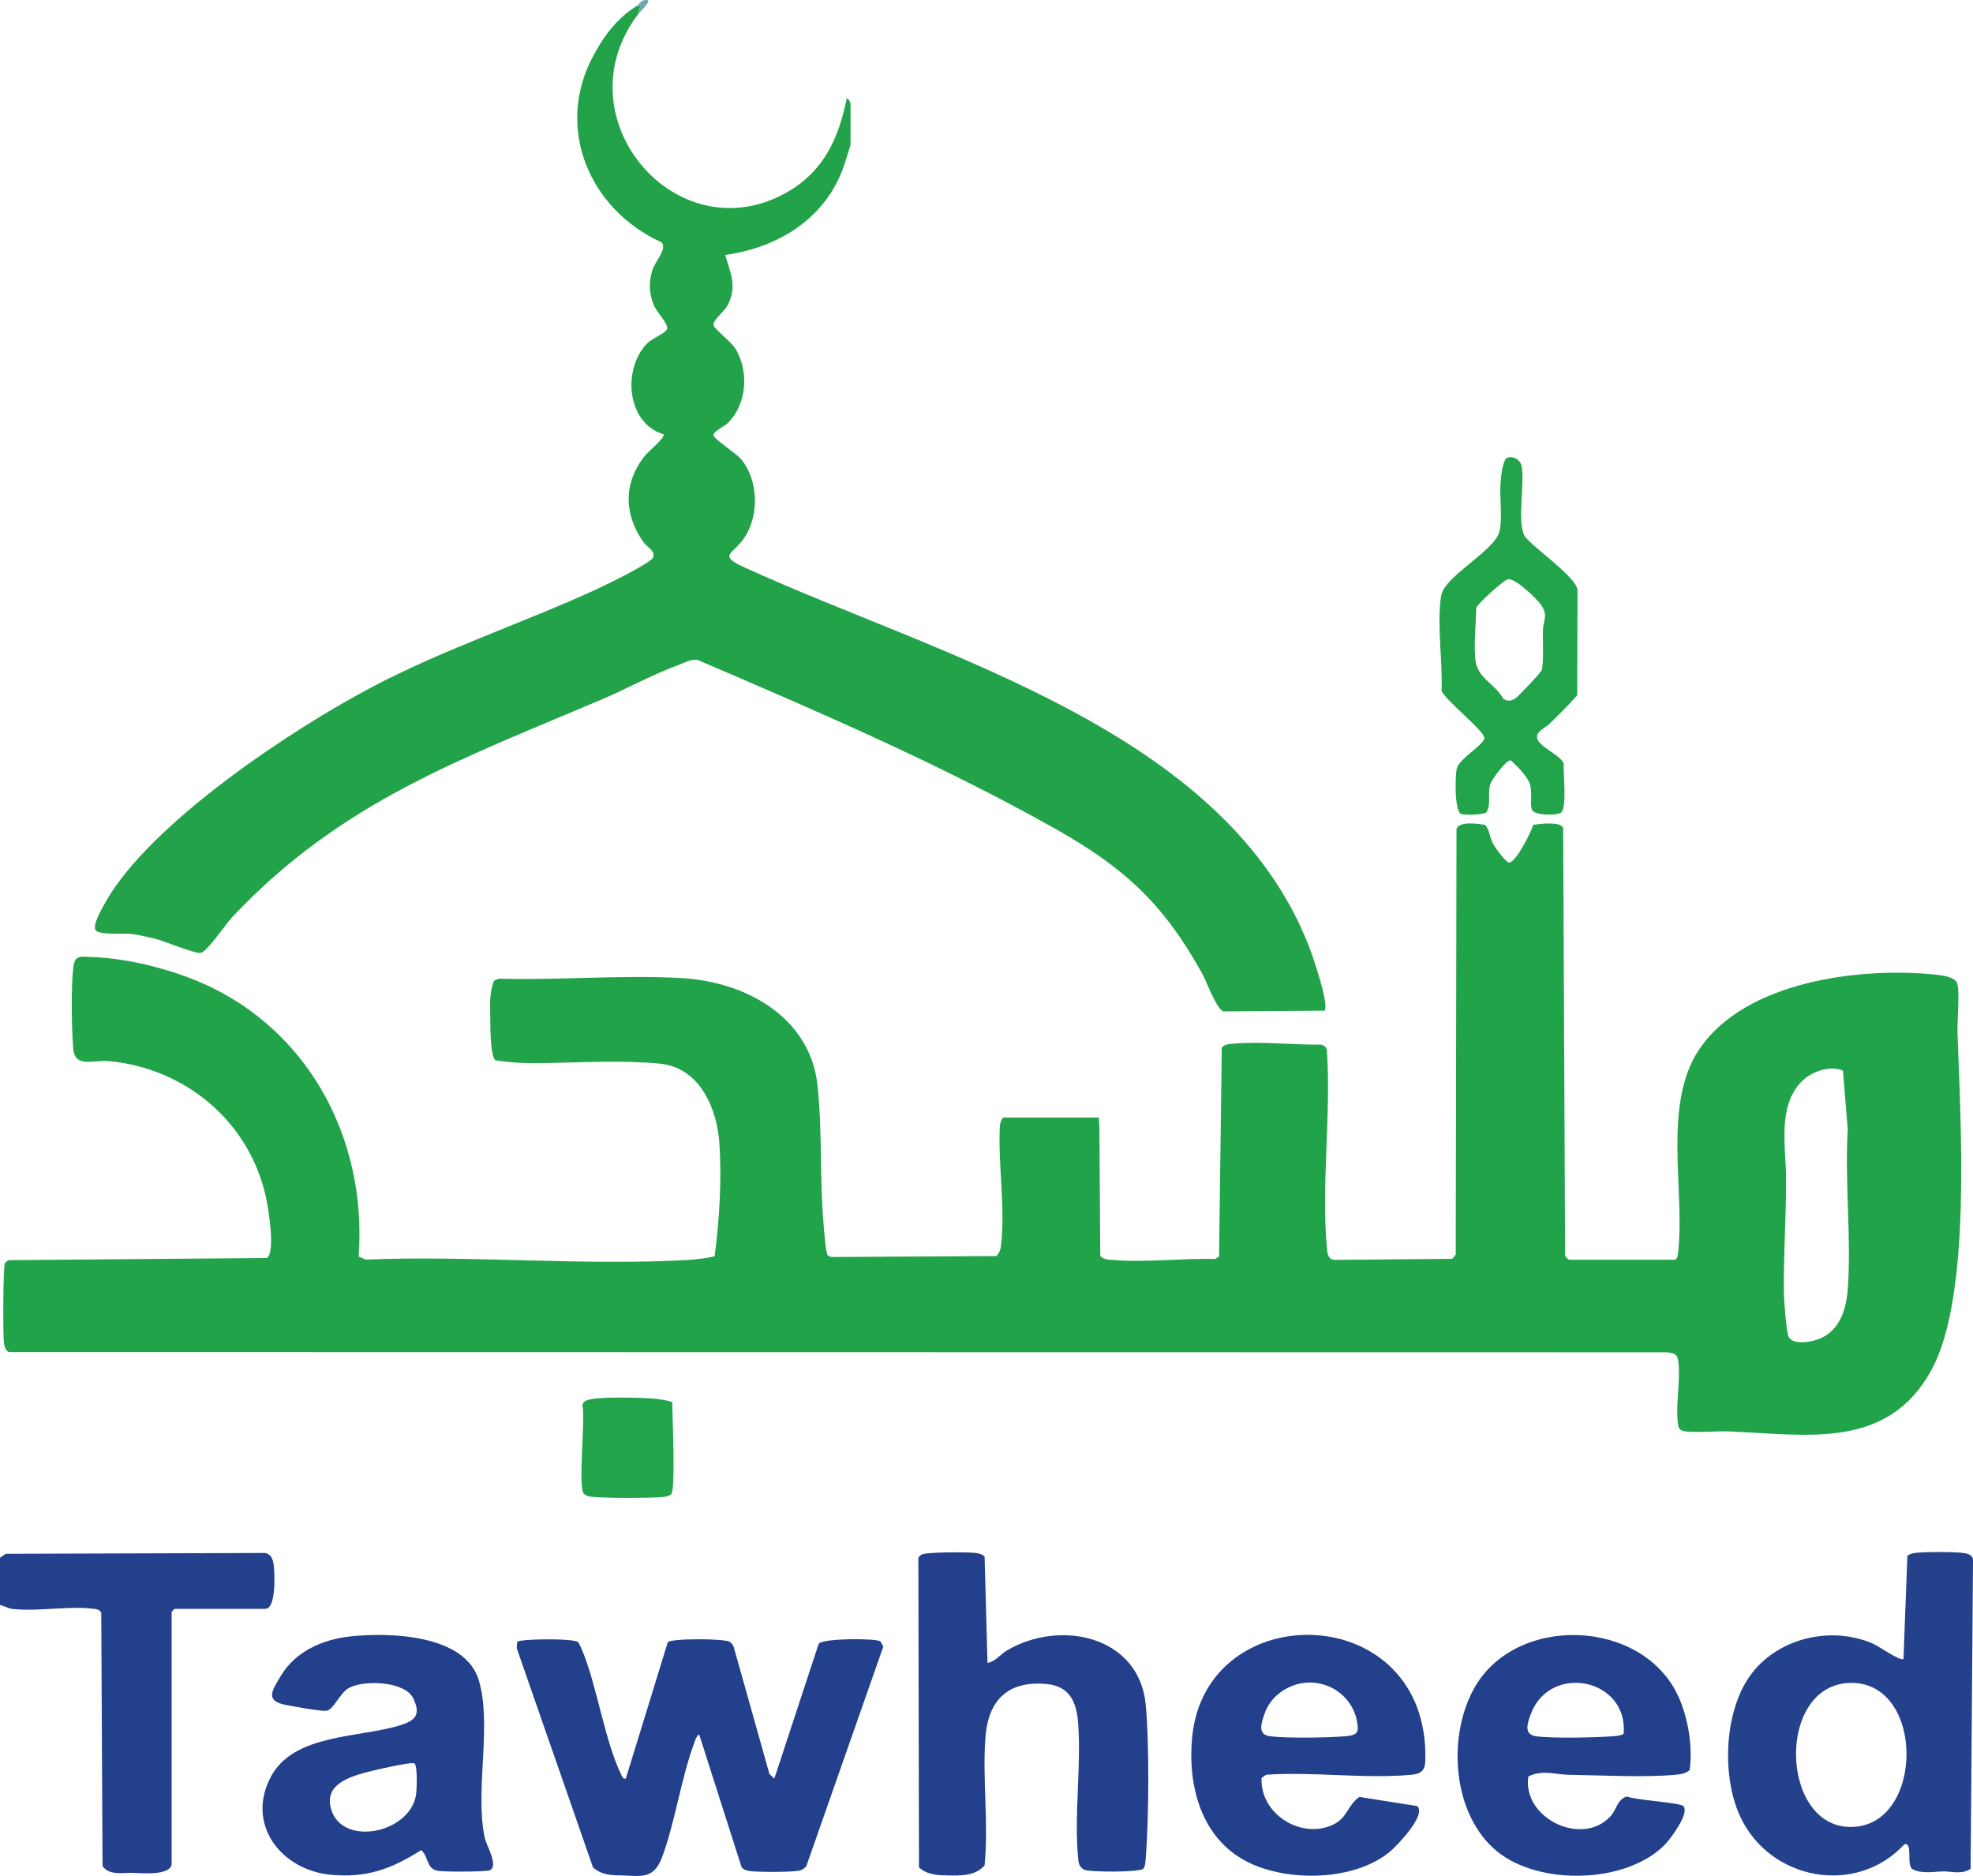 <?xml version="1.0" encoding="UTF-8"?>
<svg id="Layer_1" data-name="Layer 1" xmlns="http://www.w3.org/2000/svg" viewBox="0 0 1964.01 1867.34">
  <path d="M1667.39,1253.98c2.74-1.69,2.65-3.83,2.98-6.62,7.32-62.41-16.03-148.03,21.38-203.24,45.67-67.42,159.65-81.7,234.58-74.02,6.11.63,19.95,2.09,21.96,8.76,2.76,9.21-.11,37.6.29,49.62,2.86,86.01,14.39,261.31-25.8,334.97-44.1,80.83-124.83,64.33-203.46,61.32-9.37-.36-39.29,2.01-45.2-.87-3.17-1.55-3.52-4.52-3.92-7.6-2.42-18.76,3.33-45.65.09-63.45-.98-5.36-5.83-6.21-10.53-6.75l-1650.79-.28c-3.82-1.28-4.74-6.65-5.15-10.21-.94-8.13-.76-74.21.98-77.8.78-1.61,2.52-2.94,4.24-3.44l256.55-2.15c9.07-5.72,1.25-51.48-1.17-62.02-17.16-74.64-80.34-126.87-155.96-133.94-15.7-1.47-33.92,7.2-35.58-12.42-1.64-19.49-2.15-61.77.04-80.75,1.47-12.74,7.26-10.94,18.26-10.5,32.75,1.31,68.9,9.74,99.36,21.58,113.37,44.06,175.25,156.54,166.47,276.62l6.95,3c105.9-4.3,217.19,6.4,322.47.28,3.92-.23,23.94-2.39,24.96-3.84,4.73-35.79,7.19-76.25,4.7-112.37-2.36-34.29-19.34-75.05-58.94-79.05-35.96-3.64-79.84-1.18-116.62-.56-15.92.27-31.54-.29-47.24-2.84-5.37-3.69-5.21-34.47-5.26-42.45-.08-12.08-1.29-24.26,3.86-36.93l4.81-1.84c59.72,1.71,122.69-3.99,182.05-.58,63.17,3.63,127.66,38.42,135.04,106.86,4.85,45,2.06,92.81,6.01,137.98.51,5.81,2.15,29.11,4.28,31.24l3.22,1.53,164.46-.94c3.16-3.08,4.2-6.35,4.7-10.66,4.38-37.82-2.83-78.87-1.27-116.85.15-3.54.79-7.9,3.61-10.37h95.02l.54,10.03.9,127.73c3.09,3.46,7.19,3.53,11.45,3.91,32.41,2.9,70.07-1.65,102.97-.93l3.82-2.35,2.7-208.01c3.09-3.46,7.19-3.53,11.45-3.91,27.5-2.46,59.62,1.3,87.54.95,3.92,1.29,6,3.37,5.77,7.67,3.98,62.57-5.67,132.4-.2,194.1.53,6,.95,12.56,8.62,12.5l116.27-1.06,3.44-4.24.77-423.51c2.45-8.3,21.51-5.21,28.43-4.24,4.76,5.1,4.18,11.74,8,18.87,1.92,3.58,12.62,18.66,15.98,18.66,6.58,0,22.11-30.4,23.92-37.6,6.84-.88,26.72-3.48,29.85,2.95l1.94,426.19c.42.91,3.48,3.87,3.81,3.87h105.59ZM1793.83,1076.12c-24.4,24.39-16.32,64.22-15.97,94.27.46,39.05-2.7,78.57-2.08,117.29.13,8.16,2.29,34.91,4.28,41.78,2.79,9.59,21.16,6.57,28.42,4.18,21.83-7.19,29.23-28.69,30.81-49.82,3.85-51.45-3.1-107.56.02-159.51l-4.76-58.59c-12.85-5.63-31.21.91-40.72,10.41Z" style="fill: #21a34a;"/>
  <path d="M633.55,6.07h3.83s-1.91,7.68-1.91,7.68c-78.87,103.34,38.93,241.08,149.11,176.95,35.65-20.75,50.24-53.34,58.26-92.46,1.94-.83,3.82,4.48,3.82,4.79v40.32c0,1.66-5.13,17.39-6.22,20.65-17.81,53.03-64.89,82.24-118.54,89.78,5.4,18.4,11.94,30.75,2.67,49.68-3.38,6.91-14.84,14.48-14.32,20.25.29,3.27,17.81,16.48,22.25,24.03,13.22,22.5,10.79,54.23-7.67,73.08-3.62,3.7-14.55,8.2-14.58,12.39-.03,3.64,22.63,17.89,27.78,24.19,16.77,20.53,17.65,54.36,3.85,76.46-11.56,18.52-28.76,18.18-.19,31.22,192.8,88.07,477.6,160.97,561.46,377.35,3.83,9.89,19.89,56.47,15.53,63.59l-100.99.75c-7.11-3.05-16.54-29.66-21.29-38.23-38.43-69.35-77.69-105.17-146.18-143.71-113.69-63.97-236.29-116.8-356.2-168.07-6.6-.75-12.21,2.85-18.15,4.99-24.75,8.91-51.01,23.39-75.56,33.87-141.57,60.42-259.92,101.66-368.75,216.81-6.28,6.65-24.9,34.06-31.34,35.95-5.4,1.59-36.86-11.89-46.54-14.15-6.47-1.51-15.97-3.65-22.35-4.53-8.13-1.12-29.31,1.16-35.37-3.02-5.64-3.89,6.42-24.09,9.33-29.19,44.94-78.83,186.57-172.6,267.15-214.73,72.27-37.8,148.81-62.76,222.12-96.57,8.56-3.95,52.83-25.45,55.4-31.09,2.98-6.54-5.96-10.45-9.5-15.49-19.66-27.98-20-59.27,1.73-86.25,2.85-3.53,20.38-17.97,18.25-21.06-37.62-11.5-40.88-66.72-15.41-91.29,4.24-4.09,17.97-9.59,19.03-13.75,1.31-5.14-10.76-16.8-13.56-24.23-4.49-11.96-4.76-22.11-1.03-34.38,2.46-8.09,15.05-21,9.09-27.44-71.49-32.32-106.59-113.3-68.21-185.28,10.84-20.33,23.75-37.57,43.23-49.88Z" style="fill: #22a34a;"/>
  <path d="M575.48,1634.6c1.37,1.32,5.3,11.11,6.32,13.83,13.19,34.99,20.8,85.18,36.26,117.32,1.02,2.12,1.78,5.37,4.9,4.66l41.79-135.8c4.1-3.86,56.42-3.71,61.71-.31,2.06,1.32,3.34,3.23,4.05,5.55l35.38,125.89,4.9,4.7,44.22-134.36c4.44-5.39,57.15-5.56,61.56-2.14l2.73,5.04-76.76,218.86c-1.6,1.6-3.53,3.2-5.72,3.88-6.46,2.01-41.04,1.83-49.09.9-3.71-.43-6.89-.96-9.5-3.94l-42.3-132.37c-3.25,2.55-4.02,6.37-5.34,9.98-12.81,35.04-18.65,77.92-31.56,112.43-8.42,22.51-21.48,18.51-39.92,18.11-9.14-.2-19.97.04-28.83-8.04l-75.86-218.02.34-6.39c1.96-3.14,56.5-3.8,60.68.23Z" style="fill: #23408c;"/>
  <path d="M1961.63,1860.2c-8.72,5.88-18.65,2.57-26.72,2.6-8.88.03-21.77,2.81-30.91-2.14-6.81-3.68.59-26.86-8.12-24.96-48.47,52.38-134.72,35.79-163.9-28.12-18.54-40.6-15.73-106.81,12.37-142.59,27.72-35.31,79.74-46.71,120.51-28.68,5.96,2.63,26.78,17.61,29.95,15.01l3.88-102.68c2.06-1.52,4.38-2.31,6.9-2.7,8.97-1.39,40.69-1.39,49.66,0,3.95.61,8.29,2.13,8.77,6.59l-2.38,307.68ZM1842.42,1675.17c-74.32.84-71.11,143.17-.32,143.4,73.62.24,74.89-144.24.32-143.4Z" style="fill: #24418c;"/>
  <path d="M982.99,1655.22c7.79-1.1,12.46-8.22,19.33-12.32,52.12-31.1,131.42-15.11,138.15,53.69,3.69,37.68,3.22,115.29,0,153.57-.3,3.51-.28,7.03-2.45,10.02-3.57,3.57-52.92,3.56-58.6.96s-5.82-7.62-6.31-12.89c-3.87-42.05,3.23-90.04.16-132.63-1.52-21.09-8.16-37.26-31.67-39.36-37.98-3.39-57.74,15.76-60.62,52.81-3.22,41.31,3.33,86.1-.89,127.74-9.07,10.73-24.5,10.21-35.95,10.01-8.72-.15-21.08-.17-29.35-8.07l-.62-307.84c.65-1.97,2.23-2.89,3.98-3.7,5.1-2.38,44.7-2.32,52.38-1.45,3.6.41,7.01.99,9.59,3.85l2.88,105.61Z" style="fill: #24408c;"/>
  <path d="M348.98,1628.88c38.74-4.11,114.29-2.17,127.75,43.98,13.12,44.99-3.98,107.72,5.6,155.67,1.68,8.42,14.33,28.67,5.31,33.09-3.55,1.74-46.94,1.75-52.38.54-11.01-2.44-8.6-14.26-15.96-20.58-29.52,18.77-53.99,27.86-89.8,24.59-49.37-4.51-85.22-50.05-59.79-97.7,22.74-42.61,87.07-38.54,127.72-50.83,15.49-4.68,22.16-10.31,13.83-27.3s-49.65-18.45-64.43-9.86c-8.64,5.02-14.76,21.38-21.8,22.4-5.39.78-33.97-4.41-41.3-5.94-20.24-4.23-12.64-14.38-4.44-28.33,14.59-24.82,41.76-36.76,69.71-39.72ZM412.51,1755.32c-3.04-1.91-42.38,7.25-48.94,9.09-18.01,5.04-40.81,12.78-33.97,36.4,11,37.99,78.9,23.99,84.59-14.57.74-5.03,1.58-28.86-1.68-30.91Z" style="fill: #23408c;"/>
  <path d="M1410.61,1797.76c10.11,8.37-20.34,39.93-27.31,45.65-35.37,29.05-101.13,30.04-140.91,10.27-46.43-23.08-60.34-75.66-55.69-124.31,13.55-141.79,236.14-137.28,232.15,22.73-.27,10.81-4.56,13.67-14.39,14.56-45.7,4.17-97.69-3.29-144.08-.09l-4.53,3.15c-1.9,35.66,39.31,61.81,71.41,46.45,14.21-6.8,14.37-19.8,25.98-27.48l57.37,9.07ZM1301.29,1674.85c-18.43.97-36.41,13.16-42.41,30.71-3.01,8.82-7.67,20.99,5.25,22.71,16.05,2.13,58.25,1.5,75.05,0,12.18-1.08,13.86-3.6,11.51-15.54-4.54-23.12-25.95-39.12-49.41-37.88Z" style="fill: #23408c;"/>
  <path d="M1675.57,1797.76c6.77,6.55-12.33,32.26-17.79,37.91-38.28,39.63-124.95,41.44-166.97,7.65-45.6-36.67-50.66-115.94-22.44-164.43,42.03-72.22,166.72-67.64,202.26,9.57,9.91,21.54,14.49,50.33,11.34,73.48-4.04,3.62-9.35,4.23-14.5,4.7-31.15,2.86-73.5.45-105.75,0-12.96-.18-27.06-5.35-40.36,1.71-6.2,41.4,53.48,70.42,81.8,39.58,6.27-6.83,6.77-17.12,16.45-19.7,8.47,3.73,52.22,5.91,55.95,9.52ZM1616.24,1725.99c4.86-55.13-72.87-70.87-92.23-20.24-3.42,8.94-7.77,20.82,5.07,22.52,17.34,2.3,58.61,1.33,76.97,0,3.55-.26,7.02-.61,10.2-2.28Z" style="fill: #23408c;"/>
  <path d="M170.87,1855.85c-1.97,11.63-31.42,8.6-39.73,8.39s-22.54,2.92-29.07-6.78l-1.27-252.15c-1.78-3.2-4.33-3.5-7.6-3.92-24.51-3.16-55.9,3-80.77.15-4.87-.56-7.9-3.06-12.43-3.9v-47.04l5.67-3.93,258.27-.83c7.07,1.35,8.24,8.33,8.77,14.27.68,7.57,2.23,41.37-8.73,41.37h-90.23l-2.88,2.88v251.5Z" style="fill: #23418c;"/>
  <path d="M1500.69,455.58c6-1.98,12.87,2.23,14.02,8.43,3.34,17.9-4.93,54.8,3.08,69.87,9.47,12.1,50.44,39.82,52.53,53.06l-.28,105.09c-8.61,9.9-18.07,19.08-27.39,28.28-3.77,3.72-12.11,7.07-12.63,12.53-.93,9.87,22.98,17.79,26.58,27.17-.62,9.62,3.37,42.87-2.44,48.61-3.55,3.51-25.9,3.07-28.87-1.95-2.75-4.66.34-18.06-2.41-26.39-2.49-7.52-13.01-17.99-18.95-23.41-4.46-.78-18.83,18.77-20.34,23.41-3.33,10.22,1.39,20.11-4.16,28.47-2.99,2.36-21.21,2.71-24.88,1.47-6.82-2.3-6.3-39.15-4.21-45.92,2.92-9.48,27.32-23.47,27.29-29.66-.03-7.22-38.35-37.01-42.65-46.93,1.16-28.58-4.59-65.37-.68-93.04.65-4.58,1.94-7.12,4.55-10.81,11.01-15.58,44.91-35.77,52.44-51.24,5.21-10.71,1.42-36.3,2.28-49.56.36-5.67,1.77-25.73,7.13-27.5ZM1500.87,576.6c-4.03.99-30.09,24.31-31.33,28.36-.4,16.1-2.41,35.21-.93,51.05,1.81,19.38,18.95,23.75,27.77,39.41,4.14,3.06,7.59,2.41,11.77-.03,2.82-1.65,26.02-26.04,26.87-28.79,1.75-13.05.61-26.32.88-39.44.18-8.91,5.2-13.95-1.07-23.93-3.95-6.29-26.65-28.43-33.96-26.64Z" style="fill: #22a44b;"/>
  <path d="M588.91,1392.68c12.71-2.36,47.13-1.56,61.04-.55,3.42.25,18.02,2.08,19.25,3.79-.01,12.06,3.51,86.78-1.04,91.37-1.95,1.97-5.9,2.56-8.65,2.87-10.22,1.12-66.75,1.47-74.05-.9-1.57-.51-3.91-1.58-4.72-2.95-5.24-8.87,2.03-72.6-.96-87.4.29-4.48,5.27-5.5,9.14-6.22Z" style="fill: #22a44a;"/>
  <path d="M633.55,6.07c2.81-1.78,5.2-7.49,11.51-5.75,2.28,2.01-8.28,11.71-9.59,13.43l1.91-7.67h-3.83Z" style="fill: #6da7ae;"/>
</svg>
